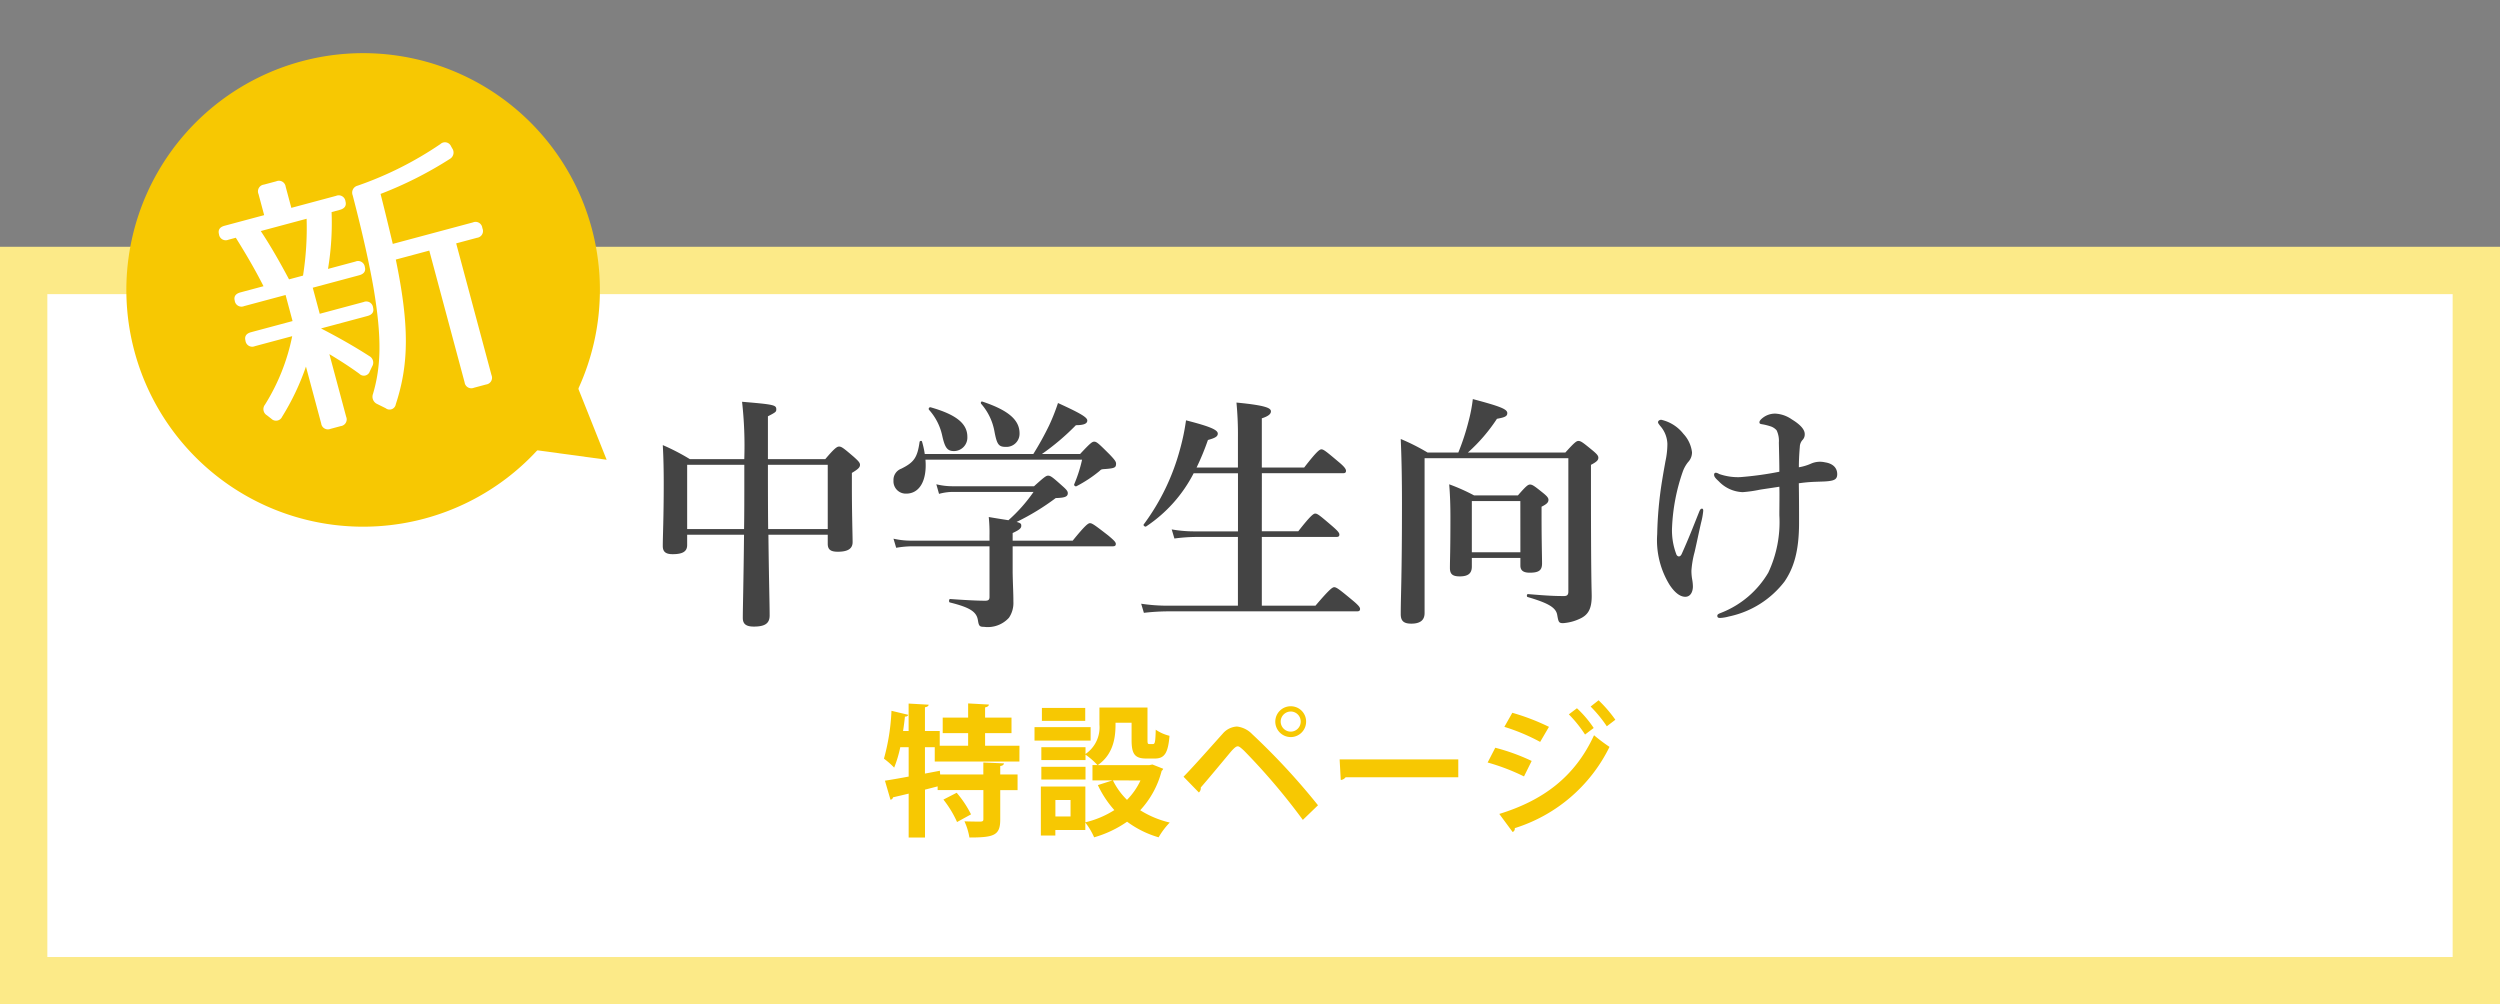 <svg xmlns="http://www.w3.org/2000/svg" width="264" height="106.061" viewBox="0 0 264 106.061">
  <rect x="0" y="0" width="264" height="106.061" fill="#808080" stroke="none"/>
  <g id="グループ_165" data-name="グループ 165" transform="translate(-508 -1450.939)">
    <g id="パス_5743" data-name="パス 5743" transform="translate(508 1477)" fill="#fff">
      <path d="M 261.5 77.5 L 2.5 77.5 L 2.5 2.5 L 261.5 2.5 L 261.5 77.5 Z" stroke="none"/>
      <path d="M 5 5 L 5 75 L 259 75 L 259 5 L 5 5 M 0 0 L 264 0 L 264 80 L 0 80 L 0 0 Z" stroke="none" fill="#fcea88"/>
    </g>
    <path id="パス_5744" data-name="パス 5744" d="M25,0A25,25,0,1,1,0,25,25,25,0,0,1,25,0Z" transform="matrix(0.966, -0.259, 0.259, 0.966, 515.721, 1463.88)" fill="#f7c802"/>
    <path id="パス_5746" data-name="パス 5746" d="M10.5,0,21,18H0Z" transform="translate(578.526 1491.214) rotate(128)" fill="#f7c802"/>
    <path id="パス_5745" data-name="パス 5745" d="M14.82-21.33H9.93v-2.31a.716.716,0,0,0-.81-.81H7.77a.716.716,0,0,0-.81.81v2.31H2.64q-.81,0-.81.72a.716.716,0,0,0,.81.81h.81c.54,1.77,1.08,3.69,1.5,5.7H2.43c-.54,0-.81.24-.81.69a.716.716,0,0,0,.81.81H6.96v2.85H2.43q-.81,0-.81.72a.716.716,0,0,0,.81.81H6.51A21.607,21.607,0,0,1,1.86-1.98.757.757,0,0,0,1.77-.84l.36.48a.7.7,0,0,0,1.14.09A26.011,26.011,0,0,0,7.08-4.74V1.47a.716.716,0,0,0,.81.81H9a.716.716,0,0,0,.81-.81V-5.37c.93.96,1.77,1.89,2.52,2.82a.661.661,0,0,0,1.14.03l.36-.42a.78.78,0,0,0,0-1.14c-1.17-1.29-2.55-2.67-4.17-4.14h5.07q.81,0,.81-.72a.716.716,0,0,0-.81-.81H9.93V-12.6H15c.54,0,.81-.24.81-.69A.716.716,0,0,0,15-14.1H12a29.664,29.664,0,0,0,1.92-5.7h.9q.81,0,.81-.72A.716.716,0,0,0,14.82-21.33Zm13.14-1.68-.06-.24a.7.7,0,0,0-1.02-.51,37.144,37.144,0,0,1-9.57,1.98.757.757,0,0,0-.78.84c-.03,4.2-.18,7.59-.42,10.17C15.6-5.58,14.76-2.73,13.17-.12a.84.84,0,0,0,.15,1.14l.75.66a.663.663,0,0,0,1.14-.12c2.43-3.72,3.54-7.59,3.96-14.76h3.66V1.2a.716.716,0,0,0,.81.81h1.32a.716.716,0,0,0,.81-.81V-13.2h2.28a.716.716,0,0,0,.81-.81v-.06a.716.716,0,0,0-.81-.81H19.29c.03-1.17.09-3,.12-5.43a40.634,40.634,0,0,0,8.04-1.68A.772.772,0,0,0,27.96-23.01ZM6.18-19.8h5.01a32.194,32.194,0,0,1-1.92,5.7H7.74C7.29-16.05,6.81-17.91,6.18-19.8Z" transform="matrix(0.966, -0.259, 0.259, 0.966, 534.697, 1496.065)" fill="#fff"/>
    <path id="パス_5747" data-name="パス 5747" d="M20.41-7.592v.962c0,.624.338.832,1.066.832,1.04,0,1.56-.312,1.56-1.014,0-.728-.078-2.912-.078-6.11v-1.2c.7-.416.858-.6.858-.858,0-.208-.156-.39-.65-.832-1.092-.936-1.3-1.092-1.56-1.092-.208,0-.468.156-1.456,1.326H14.092V-20.1c.806-.416.884-.468.884-.728,0-.468-.234-.52-3.614-.806a41.748,41.748,0,0,1,.234,6.058H5.85a22.616,22.616,0,0,0-2.86-1.482c.078,1.378.1,2.73.1,4.082,0,3.614-.1,5.486-.1,6.578,0,.624.338.858,1.04.858,1.066,0,1.534-.286,1.534-.962V-7.592H11.57c-.052,4.94-.13,7.8-.13,8.788,0,.65.364.91,1.17.91,1.17,0,1.664-.338,1.664-1.17,0-1.274-.078-3.744-.13-8.528Zm-6.292-.6c-.026-2.158-.026-5.876-.026-6.786H20.41V-8.19Zm-8.554,0v-6.786H11.6v1.352c0,2.028,0,3.822-.026,5.434ZM37.492-6.968h-8.32a8.3,8.3,0,0,1-1.82-.208l.286.962a10.129,10.129,0,0,1,1.638-.156h8.216v5.356c0,.286-.13.39-.442.39-.936,0-2.288-.078-3.718-.182-.13,0-.156.338-.026.364,2.08.52,2.834.962,2.964,1.9.1.572.156.676.65.676a3.018,3.018,0,0,0,2.626-.962,2.772,2.772,0,0,0,.468-1.69c0-.988-.052-1.664-.078-3.094V-6.37H50.492c.26,0,.338-.078.338-.26s-.208-.39-.832-.91c-1.378-1.066-1.664-1.274-1.9-1.274-.182,0-.494.208-1.82,1.846H39.936v-.806c.676-.312.91-.494.91-.754,0-.182,0-.286-.494-.416a25.235,25.235,0,0,0,4.134-2.522c.988-.026,1.274-.156,1.274-.52,0-.208-.156-.39-.6-.78-1.014-.91-1.222-1.066-1.482-1.066-.208,0-.416.156-1.482,1.118H33.566a7.1,7.1,0,0,1-1.69-.208l.286,1.014a5.6,5.6,0,0,1,1.482-.208h8.5a16.594,16.594,0,0,1-2.652,2.99c-.494-.078-1.17-.182-2.08-.338a16.088,16.088,0,0,1,.078,1.95ZM30.654-16.12a9.084,9.084,0,0,0-.286-1.3c-.026-.13-.234-.1-.26.026-.234,1.638-.572,2.158-1.95,2.834a1.261,1.261,0,0,0-.806,1.248A1.3,1.3,0,0,0,28.7-11.934c1.4,0,2.21-1.378,2.028-3.588H47.268a14.657,14.657,0,0,1-.832,2.6c-.052.13.13.26.234.208a13.731,13.731,0,0,0,2.444-1.612c.182-.182.208-.182.624-.208.988-.078,1.118-.156,1.118-.572,0-.208-.156-.416-.676-.962-1.2-1.2-1.378-1.352-1.638-1.352-.208,0-.416.156-1.482,1.3H43.03a24.959,24.959,0,0,0,3.588-3.042c.884,0,1.2-.182,1.2-.494,0-.338-.754-.78-3.094-1.846a21.015,21.015,0,0,1-.936,2.366A32.071,32.071,0,0,1,42.12-16.12ZM40.664-18.3c0-1.43-1.2-2.444-3.926-3.354-.13-.052-.208.13-.13.234a6.02,6.02,0,0,1,1.4,2.886c.26,1.4.442,1.664,1.2,1.664A1.386,1.386,0,0,0,40.664-18.3Zm-5.512.364c0-1.378-1.144-2.34-3.9-3.12a.171.171,0,0,0-.156.26,5.951,5.951,0,0,1,1.4,2.73c.286,1.3.546,1.638,1.248,1.638A1.424,1.424,0,0,0,35.152-17.94Zm31.1,3.848H74.8c.26,0,.338-.078.338-.26s-.182-.442-.78-.936c-1.326-1.118-1.586-1.326-1.82-1.326-.182,0-.494.208-1.82,1.924H66.248v-5.2c.65-.208.962-.442.962-.728,0-.312-.338-.624-3.64-.936a35.1,35.1,0,0,1,.156,3.692v3.172H59.358a27.19,27.19,0,0,0,1.2-2.912c.754-.208,1.04-.364,1.04-.676,0-.416-.936-.78-3.354-1.4a23.1,23.1,0,0,1-.624,3.016,23.532,23.532,0,0,1-3.848,7.982c-.078.1.156.286.26.208a14.925,14.925,0,0,0,5.018-5.616h4.68v6.136H59.072a13.6,13.6,0,0,1-2.34-.208l.286.962A18.247,18.247,0,0,1,59.2-7.358h4.524V-.1H56.264a18.648,18.648,0,0,1-2.756-.208l.286.962a23.268,23.268,0,0,1,2.5-.156H76.284c.26,0,.338-.078.338-.26S76.414-.182,75.79-.7c-1.378-1.144-1.664-1.352-1.9-1.352-.182,0-.494.208-1.976,1.95H66.248V-7.358H74.1c.26,0,.338-.078.338-.26s-.208-.416-.78-.91c-1.274-1.092-1.534-1.3-1.768-1.3-.182,0-.494.208-1.794,1.872H66.248Zm27.3,8.944v.806c0,.52.312.754.988.754,1.014,0,1.3-.286,1.3-.988,0-.6-.052-2.392-.052-4.992v-.988c.572-.286.728-.468.728-.728,0-.208-.156-.39-.572-.728-.91-.728-1.118-.884-1.378-.884-.208,0-.416.156-1.274,1.144H88.66a20.084,20.084,0,0,0-2.626-1.17c.1,1.17.13,2.34.13,3.484,0,3.588-.052,4.472-.052,5.356,0,.65.286.884,1.04.884.91,0,1.274-.338,1.274-1.04v-.91Zm0-.6H88.426v-5.408h5.122Zm-9.8-10.53a22.243,22.243,0,0,0-2.834-1.43c.1,2.288.13,4.55.13,6.812,0,7.8-.13,9.75-.13,11.674,0,.728.312,1.014,1.118,1.014.936,0,1.4-.364,1.4-1.118V-15.678H98.618V-1.586c0,.338-.13.468-.468.468-1.274,0-2.21-.078-3.8-.208-.13,0-.156.286-.026.312,2.21.65,2.99,1.118,3.12,1.9.13.728.156.858.624.858a4.98,4.98,0,0,0,1.768-.468c.91-.416,1.248-1.092,1.248-2.392,0-.676-.078-1.378-.078-11.57v-2.288c.6-.312.78-.494.78-.754,0-.208-.156-.39-.624-.78-1.014-.832-1.222-.988-1.482-.988-.208,0-.416.156-1.378,1.222H88.01a17.856,17.856,0,0,0,3.068-3.562c.884-.156,1.092-.286,1.092-.6,0-.416-.7-.7-3.64-1.482a16.131,16.131,0,0,1-.442,2.314A24.985,24.985,0,0,1,87-16.276Zm39.208,1.56c0-.624.026-1.274.1-2.158a1.143,1.143,0,0,1,.26-.7.841.841,0,0,0,.26-.65c0-.572-.65-1.118-1.378-1.56a3.317,3.317,0,0,0-1.716-.6,2.1,2.1,0,0,0-1.3.416c-.312.234-.39.39-.39.494,0,.156.1.182.26.208a5.853,5.853,0,0,1,.858.208,1.424,1.424,0,0,1,.7.442,2.585,2.585,0,0,1,.234,1.3c.026,1.118.052,2.21.052,3.068a35.174,35.174,0,0,1-4.16.572,6.056,6.056,0,0,1-2.21-.338.766.766,0,0,0-.338-.13.185.185,0,0,0-.182.208c0,.208.13.364.494.7a3.659,3.659,0,0,0,2.522,1.144,13.655,13.655,0,0,0,1.82-.26c.312-.052,1.222-.182,2.054-.312.026.676,0,2.106,0,3.016a12.531,12.531,0,0,1-1.17,6.058A10,10,0,0,1,114.816.624c-.234.1-.468.156-.468.338s.1.234.312.234a4.342,4.342,0,0,0,.91-.156,9.957,9.957,0,0,0,5.876-3.692c.936-1.378,1.534-3.12,1.534-6.188,0-1.066,0-2.7-.026-4.186a15.538,15.538,0,0,1,1.716-.156c.65-.026,1.118-.026,1.482-.078.6-.078.858-.234.858-.728,0-.754-.572-1.144-1.274-1.248a2.35,2.35,0,0,0-1.482.13A5.2,5.2,0,0,1,122.954-14.716Zm-12.922,9.23a7.076,7.076,0,0,1-.468-2.912,20.43,20.43,0,0,1,1.118-5.824,3.439,3.439,0,0,1,.572-1.04,1.482,1.482,0,0,0,.416-1.04,3.439,3.439,0,0,0-.91-1.95,4.121,4.121,0,0,0-2.34-1.482c-.156,0-.338.1-.338.26,0,.1.078.182.208.364a3.01,3.01,0,0,1,.78,1.924,8.733,8.733,0,0,1-.208,1.846c-.078.468-.156.832-.338,1.95A40.32,40.32,0,0,0,108-7.644a9,9,0,0,0,1.3,5.33c.546.832,1.118,1.274,1.664,1.274.6,0,.806-.6.806-1.092a4.362,4.362,0,0,0-.078-.754,5.376,5.376,0,0,1-.078-.91,10.1,10.1,0,0,1,.338-1.976c.26-1.144.416-1.924.676-3.068a7.722,7.722,0,0,0,.234-1.274c0-.13-.026-.234-.13-.234-.13,0-.208.1-.312.364-.624,1.56-1.04,2.652-1.82,4.394C110.448-5.226,110.188-5.226,110.032-5.486Z" transform="translate(575 1515)" fill="#444"/>
    <path id="パス_5754" data-name="パス 5754" d="M-24.345-8.31h-3.63V-9.645h2.79V-11.28h-2.79v-1.08c.27-.06.39-.15.4-.3l-2.19-.12v1.5h-2.685v1.635h2.685V-8.31h-3V-9.87h-1.56v-2.505c.27-.045.375-.135.39-.27l-2.115-.12v2.9h-.585c.075-.51.15-1.035.195-1.53a.325.325,0,0,0,.36-.18L-37.86-12a22.331,22.331,0,0,1-.795,5.055A8.259,8.259,0,0,1-37.575-6a12.816,12.816,0,0,0,.645-2.16h.885v3.105c-.96.18-1.83.33-2.505.435l.585,2.01a.317.317,0,0,0,.27-.255c.465-.105,1.035-.24,1.65-.39V1.38h1.725V-3.675l1.335-.345v.39h4.83V-.555c0,.195-.075.24-.3.255-.225,0-1.005,0-1.7-.03a6.607,6.607,0,0,1,.525,1.71c2.61,0,3.255-.225,3.255-1.9v-3.1h1.83V-5.28h-1.83v-.885c.27-.045.375-.135.39-.285l-2.175-.09v1.26h-4.56l-.03-.39-1.575.3V-8.16h1.035v1.515h8.94ZM-29.46-1.065a11.111,11.111,0,0,0-1.515-2.28l-1.4.72a11.134,11.134,0,0,1,1.44,2.37Zm18.84-5.2h-5.46C-14.2-7.545-14.2-9.7-14.2-10.74h1.695v1.815c0,1.5.345,1.965,1.56,1.965h.885c1,0,1.41-.525,1.56-2.4a4.433,4.433,0,0,1-1.455-.645c-.03,1.32-.09,1.515-.285,1.515h-.39c-.165,0-.195-.045-.195-.465v-3.39H-15.9v1.8A3.4,3.4,0,0,1-17.37-7.44v-.72h-4.665V-6.8h4.665v-.57A7.51,7.51,0,0,1-16.11-6.27h-.525v1.62h2.115l-1.545.495a10.748,10.748,0,0,0,1.74,2.64,10.008,10.008,0,0,1-3.06,1.29V-4h-4.7V1.17h1.53V.585h3.165V-.2a7.025,7.025,0,0,1,.93,1.56,11.66,11.66,0,0,0,3.48-1.65,10.486,10.486,0,0,0,3.33,1.65A7.854,7.854,0,0,1-8.475-.2a10.225,10.225,0,0,1-3.12-1.3A9.61,9.61,0,0,0-9.33-5.655a.49.49,0,0,0,.165-.225l-1.14-.45Zm-.945,1.62A7.305,7.305,0,0,1-12.99-2.595,7.551,7.551,0,0,1-14.475-4.65ZM-20.55-.84V-2.58h1.6V-.84Zm-1.485-5.25v1.35h4.665V-6.09Zm.06-6.21v1.365H-17.4V-12.3Zm-.78,2.025V-8.85h5.925v-1.425ZM2.67-10.86A1.639,1.639,0,0,0,4.305-9.225a1.626,1.626,0,0,0,1.62-1.635,1.613,1.613,0,0,0-1.62-1.62A1.626,1.626,0,0,0,2.67-10.86ZM4.305-9.8A1.069,1.069,0,0,1,3.24-10.86a1.069,1.069,0,0,1,1.065-1.065,1.056,1.056,0,0,1,1.05,1.065A1.056,1.056,0,0,1,4.305-9.8ZM-5.4-3.375A.589.589,0,0,0-5.2-3.9c.945-1.08,2.76-3.285,3.27-3.885.27-.285.45-.45.615-.465s.36.165.675.45A67.643,67.643,0,0,1,5.58-.48l1.6-1.545A71.481,71.481,0,0,0,.225-9.54a2.656,2.656,0,0,0-1.6-.8,2.116,2.116,0,0,0-1.515.765C-3.87-8.49-5.925-6.15-7.02-5.04ZM9.585-4.695a.725.725,0,0,0,.51-.285h11.9V-6.87H9.465ZM35.97-12.45a14.038,14.038,0,0,1,1.71,2.085l.9-.69a13.868,13.868,0,0,0-1.77-2.055Zm-2.3.825a13.309,13.309,0,0,1,1.71,2.13l.915-.69a11.55,11.55,0,0,0-1.77-2.085Zm-6.81,1.32a20.743,20.743,0,0,1,3.78,1.59l.93-1.59A23.147,23.147,0,0,0,27.7-11.79ZM27.735.8A.375.375,0,0,0,27.96.39,16.688,16.688,0,0,0,37.965-8.19,17.909,17.909,0,0,1,36.33-9.42c-2.04,4.44-5.43,6.9-10.005,8.31ZM25.095-6.54a22.306,22.306,0,0,1,3.84,1.47l.81-1.635A21.5,21.5,0,0,0,25.9-8.1Z" transform="translate(640 1538)" fill="#f7c802"/>
  </g>
</svg>
